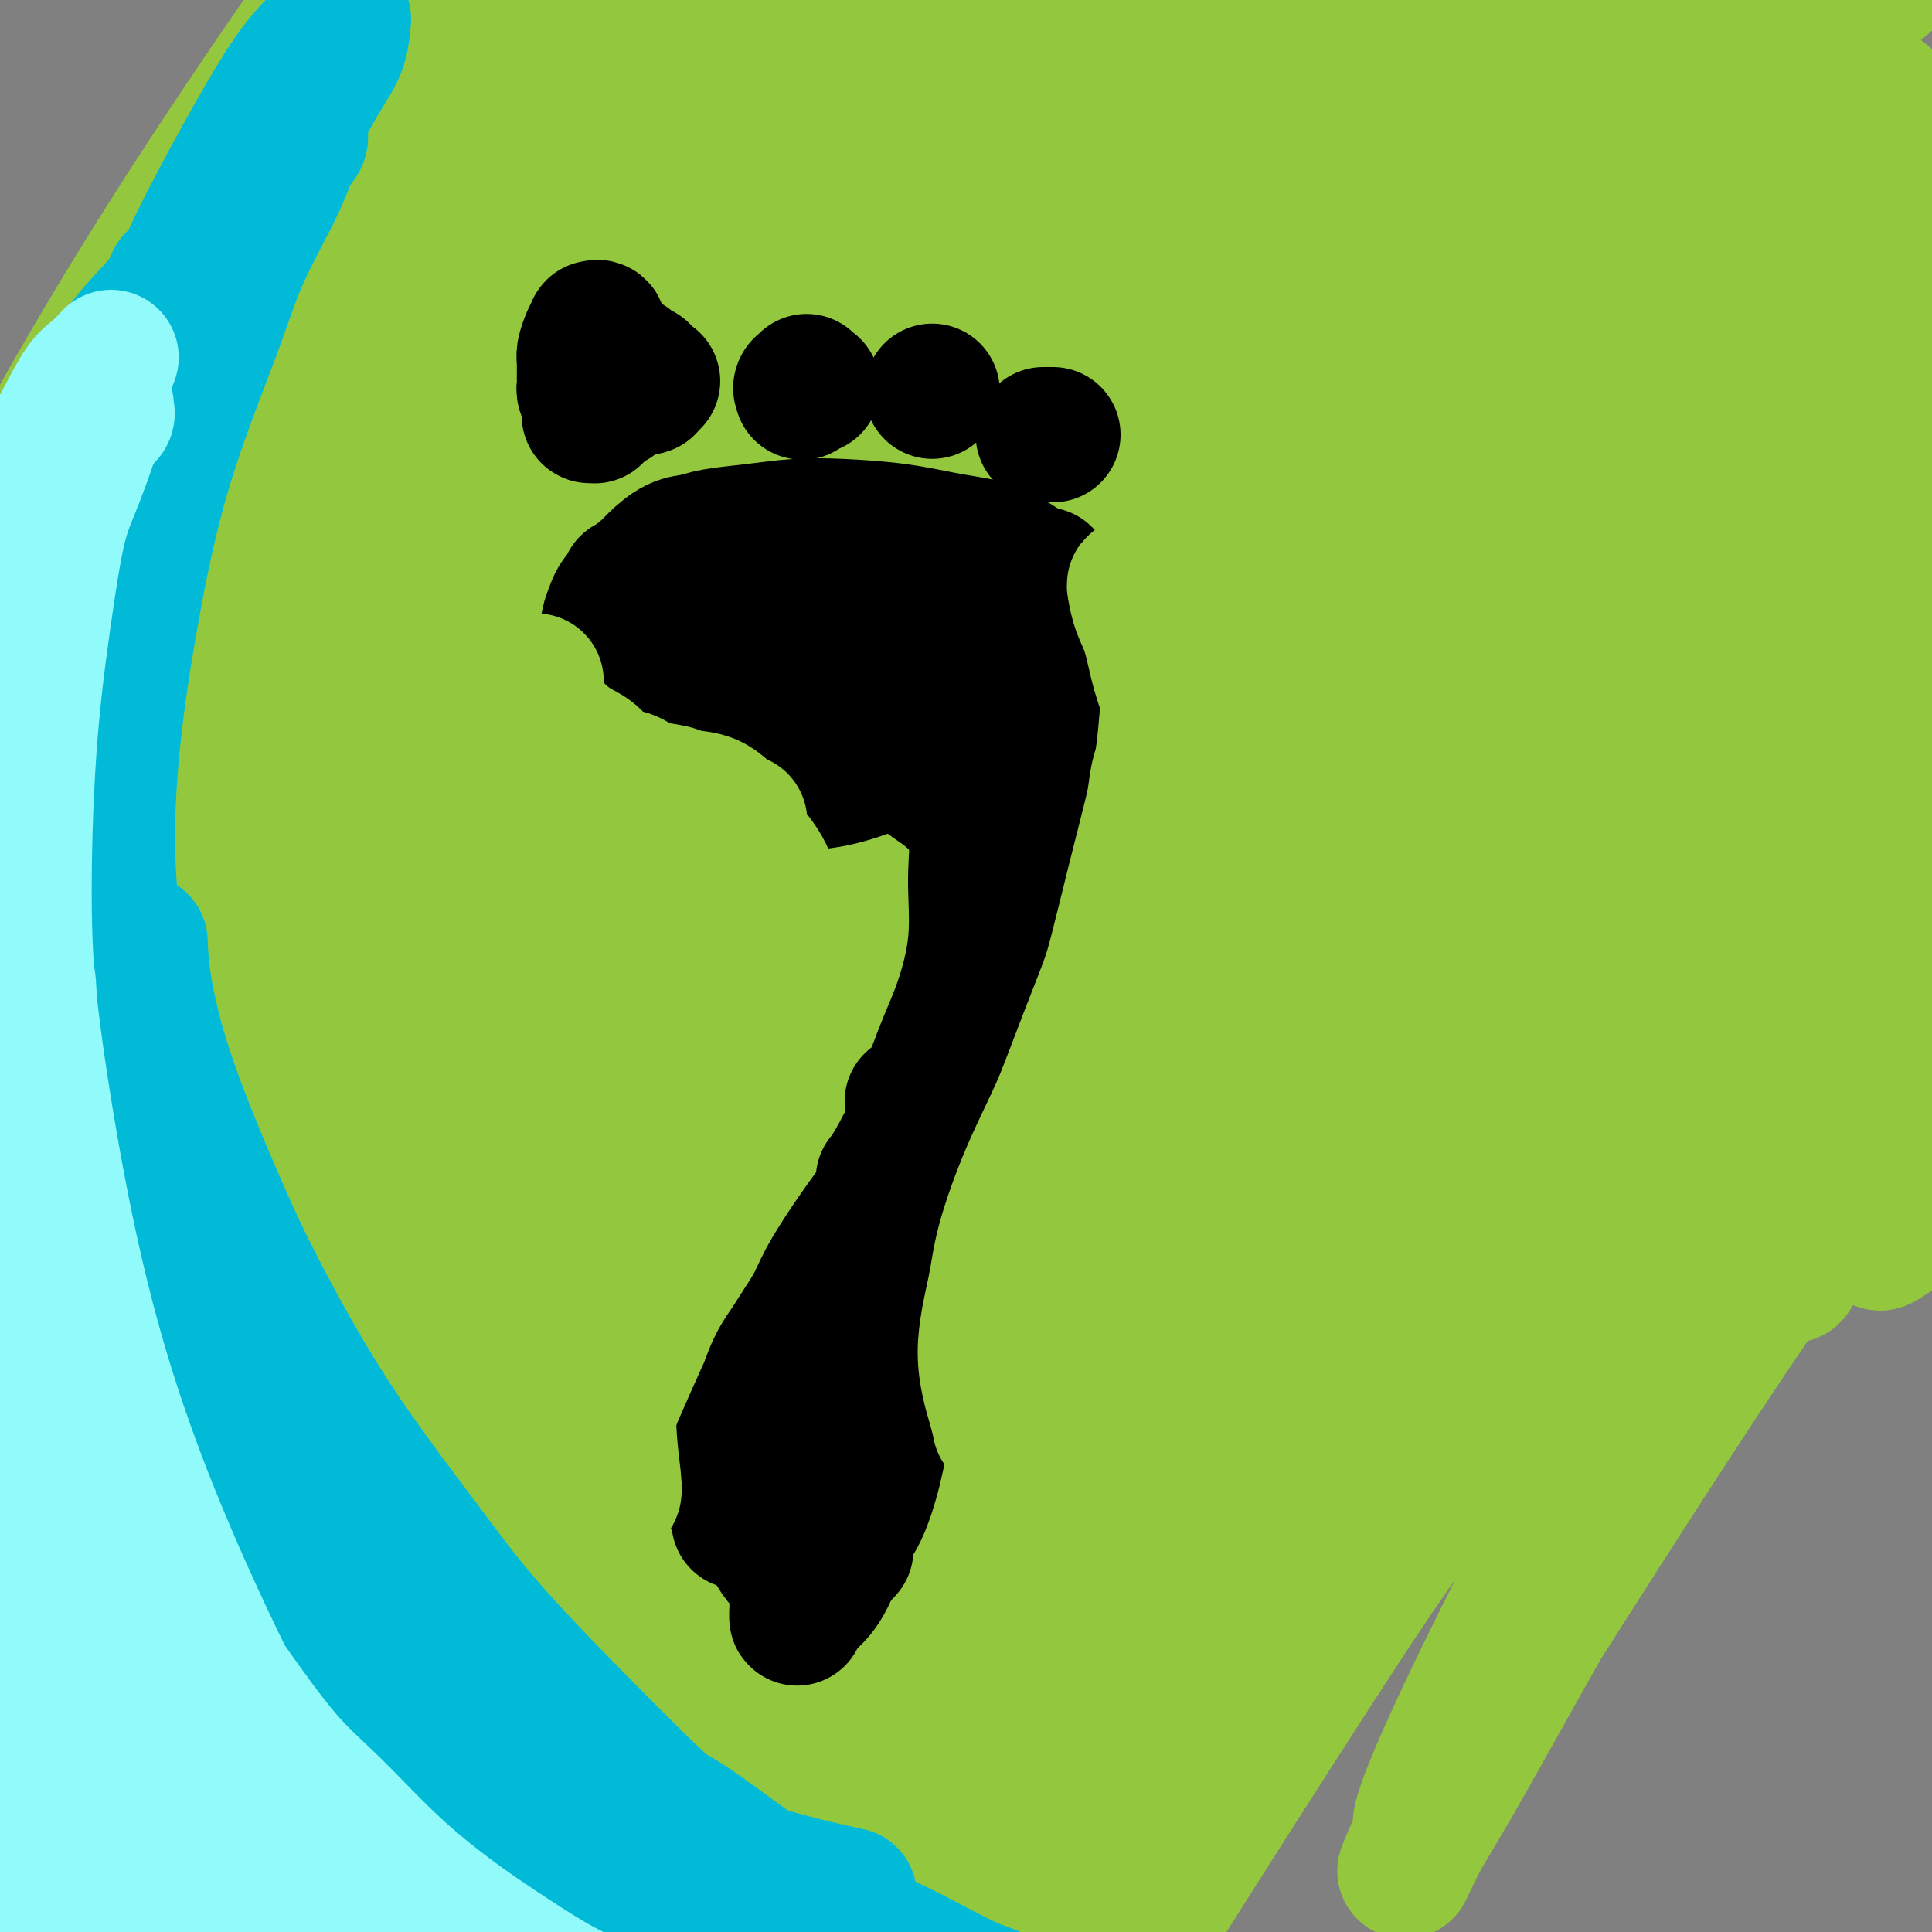 <svg viewBox='0 0 400 400' version='1.1' xmlns='http://www.w3.org/2000/svg' xmlns:xlink='http://www.w3.org/1999/xlink'><rect x="0" y="0" width="400" height="400" fill="#808080" stroke="none"/><g fill='none' stroke='#FFFFFF' stroke-width='12' stroke-linecap='round' stroke-linejoin='round'><path d='M64,3c0.000,0.000 -8.000,-8.000 -8,-8'/></g>
<g fill='none' stroke='#93C83E' stroke-width='28' stroke-linecap='round' stroke-linejoin='round'><path d='M83,166c2.076,-8.204 4.152,-16.408 7,-25c2.848,-8.592 6.469,-17.571 9,-24c2.531,-6.429 3.973,-10.308 6,-15c2.027,-4.692 4.639,-10.198 6,-14c1.361,-3.802 1.471,-5.902 0,-6c-1.471,-0.098 -4.521,1.806 -8,5c-3.479,3.194 -7.385,7.679 -14,16c-6.615,8.321 -15.940,20.479 -25,33c-9.060,12.521 -17.856,25.406 -26,37c-8.144,11.594 -15.638,21.896 -21,29c-5.362,7.104 -8.594,11.010 -12,15c-3.406,3.990 -6.986,8.065 -9,10c-2.014,1.935 -2.463,1.732 -2,-3c0.463,-4.732 1.836,-13.992 4,-23c2.164,-9.008 5.118,-17.765 12,-34c6.882,-16.235 17.692,-39.949 29,-62c11.308,-22.051 23.114,-42.439 34,-60c10.886,-17.561 20.851,-32.295 30,-45c9.149,-12.705 17.482,-23.381 23,-31c5.518,-7.619 8.221,-12.182 10,-15c1.779,-2.818 2.636,-3.892 0,-2c-2.636,1.892 -8.763,6.748 -18,16c-9.237,9.252 -21.585,22.899 -35,40c-13.415,17.101 -27.897,37.655 -42,59c-14.103,21.345 -27.825,43.481 -40,65c-12.175,21.519 -22.801,42.421 -32,60c-9.199,17.579 -16.971,31.836 -22,42c-5.029,10.164 -7.316,16.237 -9,20c-1.684,3.763 -2.767,5.218 -2,2c0.767,-3.218 3.383,-11.109 6,-19'/><path d='M-58,237c4.181,-11.475 11.632,-30.662 22,-54c10.368,-23.338 23.652,-50.825 37,-76c13.348,-25.175 26.758,-48.036 46,-77c19.242,-28.964 44.315,-64.031 62,-87c17.685,-22.969 27.980,-33.839 36,-42c8.020,-8.161 13.763,-13.613 16,-16c2.237,-2.387 0.968,-1.708 -4,3c-4.968,4.708 -13.634,13.445 -26,28c-12.366,14.555 -28.430,34.928 -45,58c-16.570,23.072 -33.646,48.842 -49,75c-15.354,26.158 -28.988,52.702 -41,78c-12.012,25.298 -22.404,49.349 -29,65c-6.596,15.651 -9.396,22.902 -12,30c-2.604,7.098 -5.010,14.044 -5,16c0.010,1.956 2.438,-1.078 9,-12c6.562,-10.922 17.260,-29.734 31,-53c13.740,-23.266 30.523,-50.988 49,-78c18.477,-27.012 38.649,-53.314 60,-78c21.351,-24.686 43.881,-47.755 63,-66c19.119,-18.245 34.828,-31.667 45,-40c10.172,-8.333 14.809,-11.576 17,-13c2.191,-1.424 1.937,-1.029 -4,5c-5.937,6.029 -17.558,17.693 -33,34c-15.442,16.307 -34.704,37.258 -53,61c-18.296,23.742 -35.626,50.274 -52,76c-16.374,25.726 -31.792,50.644 -45,76c-13.208,25.356 -24.205,51.148 -33,71c-8.795,19.852 -15.388,33.765 -19,43c-3.612,9.235 -4.242,13.794 -4,14c0.242,0.206 1.355,-3.941 7,-16c5.645,-12.059 15.823,-32.029 26,-52'/><path d='M14,210c12.232,-23.750 26.313,-49.126 42,-75c15.687,-25.874 32.980,-52.247 51,-77c18.020,-24.753 36.766,-47.885 55,-69c18.234,-21.115 35.954,-40.212 48,-53c12.046,-12.788 18.416,-19.267 22,-23c3.584,-3.733 4.381,-4.720 0,-2c-4.381,2.720 -13.941,9.147 -28,22c-14.059,12.853 -32.619,32.132 -52,54c-19.381,21.868 -39.584,46.326 -58,72c-18.416,25.674 -35.045,52.565 -50,79c-14.955,26.435 -28.235,52.414 -37,70c-8.765,17.586 -13.013,26.779 -16,34c-2.987,7.221 -4.711,12.469 -5,14c-0.289,1.531 0.857,-0.654 5,-9c4.143,-8.346 11.283,-22.854 26,-49c14.717,-26.146 37.012,-63.931 57,-94c19.988,-30.069 37.669,-52.422 56,-75c18.331,-22.578 37.311,-45.381 55,-65c17.689,-19.619 34.087,-36.054 48,-49c13.913,-12.946 25.340,-22.402 31,-27c5.660,-4.598 5.552,-4.337 2,-3c-3.552,1.337 -10.547,3.752 -25,14c-14.453,10.248 -36.362,28.329 -57,47c-20.638,18.671 -40.004,37.931 -65,70c-24.996,32.069 -55.622,76.947 -74,106c-18.378,29.053 -24.509,42.280 -35,66c-10.491,23.720 -25.341,57.933 -36,84c-10.659,26.067 -17.125,43.987 -21,56c-3.875,12.013 -5.159,18.119 -6,22c-0.841,3.881 -1.240,5.537 3,-1c4.240,-6.537 13.120,-21.269 22,-36'/><path d='M-28,313c10.679,-18.095 24.877,-44.833 39,-70c14.123,-25.167 28.172,-48.765 50,-80c21.828,-31.235 51.437,-70.108 75,-99c23.563,-28.892 41.081,-47.804 60,-67c18.919,-19.196 39.240,-38.675 56,-54c16.760,-15.325 29.959,-26.495 39,-34c9.041,-7.505 13.923,-11.345 16,-13c2.077,-1.655 1.350,-1.124 -2,1c-3.350,2.124 -9.322,5.842 -26,21c-16.678,15.158 -44.060,41.755 -66,64c-21.940,22.245 -38.436,40.138 -57,62c-18.564,21.862 -39.196,47.694 -58,73c-18.804,25.306 -35.782,50.087 -52,75c-16.218,24.913 -31.678,49.957 -42,67c-10.322,17.043 -15.507,26.086 -20,34c-4.493,7.914 -8.295,14.699 -10,17c-1.705,2.301 -1.314,0.119 1,-6c2.314,-6.119 6.552,-16.175 19,-39c12.448,-22.825 33.107,-58.420 47,-82c13.893,-23.580 21.020,-35.143 35,-55c13.980,-19.857 34.814,-48.006 55,-73c20.186,-24.994 39.725,-46.833 59,-67c19.275,-20.167 38.287,-38.663 50,-50c11.713,-11.337 16.128,-15.516 21,-20c4.872,-4.484 10.200,-9.273 7,-7c-3.200,2.273 -14.929,11.608 -25,20c-10.071,8.392 -18.486,15.843 -40,38c-21.514,22.157 -56.127,59.022 -83,90c-26.873,30.978 -46.004,56.071 -65,83c-18.996,26.929 -37.856,55.694 -54,82c-16.144,26.306 -29.572,50.153 -43,74'/><path d='M-42,298c-11.017,19.563 -17.061,31.470 -21,39c-3.939,7.530 -5.773,10.683 -5,8c0.773,-2.683 4.155,-11.204 9,-22c4.845,-10.796 11.155,-23.869 22,-44c10.845,-20.131 26.225,-47.320 43,-75c16.775,-27.680 34.946,-55.851 55,-84c20.054,-28.149 41.992,-56.277 64,-82c22.008,-25.723 44.087,-49.040 64,-69c19.913,-19.960 37.659,-36.564 55,-51c17.341,-14.436 34.277,-26.704 42,-32c7.723,-5.296 6.235,-3.619 3,-2c-3.235,1.619 -8.215,3.182 -19,11c-10.785,7.818 -27.374,21.893 -46,40c-18.626,18.107 -39.288,40.248 -60,65c-20.712,24.752 -41.474,52.116 -61,80c-19.526,27.884 -37.815,56.289 -55,86c-17.185,29.711 -33.267,60.727 -48,90c-14.733,29.273 -28.118,56.801 -38,79c-9.882,22.199 -16.263,39.069 -20,50c-3.737,10.931 -4.832,15.925 -5,18c-0.168,2.075 0.589,1.233 6,-9c5.411,-10.233 15.474,-29.857 27,-52c11.526,-22.143 24.515,-46.804 44,-79c19.485,-32.196 45.466,-71.925 71,-106c25.534,-34.075 50.620,-62.495 71,-85c20.380,-22.505 36.055,-39.093 57,-59c20.945,-19.907 47.162,-43.133 69,-61c21.838,-17.867 39.297,-30.377 50,-38c10.703,-7.623 14.651,-10.360 17,-12c2.349,-1.640 3.100,-2.183 -3,3c-6.100,5.183 -19.050,16.091 -32,27'/><path d='M314,-68c-14.069,12.402 -31.740,28.406 -58,55c-26.260,26.594 -61.109,63.777 -82,86c-20.891,22.223 -27.825,29.485 -49,57c-21.175,27.515 -56.593,75.281 -78,105c-21.407,29.719 -28.804,41.390 -40,60c-11.196,18.610 -26.190,44.158 -35,60c-8.810,15.842 -11.438,21.979 -13,25c-1.562,3.021 -2.060,2.926 0,-2c2.060,-4.926 6.679,-14.683 16,-32c9.321,-17.317 23.344,-42.195 38,-68c14.656,-25.805 29.946,-52.537 54,-87c24.054,-34.463 56.871,-76.656 84,-109c27.129,-32.344 48.570,-54.840 72,-78c23.430,-23.160 48.850,-46.984 75,-68c26.150,-21.016 53.030,-39.223 71,-47c17.970,-7.777 27.029,-5.122 31,-5c3.971,0.122 2.854,-2.288 -5,0c-7.854,2.288 -22.445,9.276 -42,23c-19.555,13.724 -44.074,34.186 -70,58c-25.926,23.814 -53.258,50.981 -79,80c-25.742,29.019 -49.895,59.888 -74,92c-24.105,32.112 -48.161,65.465 -69,97c-20.839,31.535 -38.462,61.253 -54,90c-15.538,28.747 -28.991,56.524 -38,76c-9.009,19.476 -13.575,30.653 -16,37c-2.425,6.347 -2.711,7.865 0,4c2.711,-3.865 8.417,-13.113 19,-31c10.583,-17.887 26.043,-44.413 44,-73c17.957,-28.587 38.412,-59.235 60,-90c21.588,-30.765 44.311,-61.647 69,-92c24.689,-30.353 51.345,-60.176 78,-90'/><path d='M223,65c26.552,-28.375 53.932,-54.313 79,-77c25.068,-22.687 47.825,-42.124 70,-59c22.175,-16.876 43.767,-31.192 54,-38c10.233,-6.808 9.107,-6.110 5,-3c-4.107,3.110 -11.195,8.632 -26,20c-14.805,11.368 -37.328,28.584 -62,50c-24.672,21.416 -51.492,47.033 -76,71c-24.508,23.967 -46.702,46.283 -77,83c-30.298,36.717 -68.700,87.834 -93,121c-24.300,33.166 -34.497,48.379 -49,72c-14.503,23.621 -33.310,55.648 -47,81c-13.690,25.352 -22.262,44.028 -26,53c-3.738,8.972 -2.643,8.240 -1,6c1.643,-2.240 3.834,-5.987 11,-20c7.166,-14.013 19.308,-38.292 35,-66c15.692,-27.708 34.934,-58.844 53,-87c18.066,-28.156 34.955,-53.332 61,-88c26.045,-34.668 61.245,-78.830 91,-113c29.755,-34.170 54.063,-58.350 79,-83c24.937,-24.650 50.501,-49.770 77,-68c26.499,-18.230 53.932,-29.571 69,-34c15.068,-4.429 17.769,-1.947 19,-2c1.231,-0.053 0.990,-2.640 -8,0c-8.990,2.640 -26.731,10.509 -48,26c-21.269,15.491 -46.066,38.604 -70,61c-23.934,22.396 -47.006,44.073 -78,78c-30.994,33.927 -69.910,80.102 -99,118c-29.090,37.898 -48.354,67.519 -68,98c-19.646,30.481 -39.674,61.822 -57,91c-17.326,29.178 -31.950,56.194 -42,75c-10.050,18.806 -15.525,29.403 -21,40'/><path d='M-22,471c-10.745,20.348 -6.107,13.718 -4,9c2.107,-4.718 1.682,-7.523 5,-19c3.318,-11.477 10.379,-31.627 21,-59c10.621,-27.373 24.803,-61.968 35,-86c10.197,-24.032 16.410,-37.500 33,-68c16.590,-30.500 43.556,-78.033 65,-113c21.444,-34.967 37.366,-57.368 55,-80c17.634,-22.632 36.980,-45.494 59,-69c22.020,-23.506 46.713,-47.657 64,-63c17.287,-15.343 27.169,-21.877 34,-26c6.831,-4.123 10.610,-5.833 12,-5c1.390,0.833 0.391,4.209 -7,14c-7.391,9.791 -21.173,25.995 -36,43c-14.827,17.005 -30.700,34.810 -53,62c-22.300,27.190 -51.028,63.766 -74,95c-22.972,31.234 -40.190,57.127 -58,84c-17.810,26.873 -36.214,54.726 -53,83c-16.786,28.274 -31.954,56.969 -45,82c-13.046,25.031 -23.970,46.400 -31,60c-7.030,13.600 -10.167,19.433 -12,23c-1.833,3.567 -2.363,4.870 -1,1c1.363,-3.870 4.619,-12.913 12,-29c7.381,-16.087 18.889,-39.220 32,-65c13.111,-25.780 27.827,-54.209 44,-82c16.173,-27.791 33.803,-54.946 51,-80c17.197,-25.054 33.962,-48.009 59,-78c25.038,-29.991 58.350,-67.020 86,-95c27.650,-27.980 49.638,-46.912 69,-63c19.362,-16.088 36.097,-29.331 54,-40c17.903,-10.669 36.972,-18.762 46,-22c9.028,-3.238 8.014,-1.619 7,0'/><path d='M447,-115c0.462,0.943 -1.882,3.301 -10,11c-8.118,7.699 -22.010,20.739 -40,38c-17.990,17.261 -40.078,38.742 -62,60c-21.922,21.258 -43.677,42.294 -72,74c-28.323,31.706 -63.214,74.084 -89,107c-25.786,32.916 -42.466,56.371 -59,81c-16.534,24.629 -32.923,50.433 -46,73c-13.077,22.567 -22.844,41.896 -29,55c-6.156,13.104 -8.703,19.981 -10,24c-1.297,4.019 -1.345,5.178 1,2c2.345,-3.178 7.083,-10.694 16,-26c8.917,-15.306 22.014,-38.404 38,-65c15.986,-26.596 34.860,-56.691 55,-86c20.140,-29.309 41.544,-57.833 69,-92c27.456,-34.167 60.964,-73.978 90,-105c29.036,-31.022 53.601,-53.255 78,-75c24.399,-21.745 48.634,-43.002 69,-56c20.366,-12.998 36.863,-17.739 44,-20c7.137,-2.261 4.912,-2.044 1,-1c-3.912,1.044 -9.512,2.914 -23,12c-13.488,9.086 -34.866,25.388 -58,45c-23.134,19.612 -48.026,42.535 -72,66c-23.974,23.465 -47.032,47.471 -75,80c-27.968,32.529 -60.848,73.580 -74,90c-13.152,16.420 -6.576,8.210 0,0'/><path d='M274,110c0.848,-1.026 1.696,-2.052 2,-2c0.304,0.052 0.064,1.180 0,2c-0.064,0.820 0.049,1.330 -1,3c-1.049,1.670 -3.261,4.499 -5,7c-1.739,2.501 -3.007,4.673 -4,6c-0.993,1.327 -1.712,1.808 -2,2c-0.288,0.192 -0.144,0.096 0,0'/><path d='M253,122c0.040,-0.374 0.080,-0.749 0,-1c-0.080,-0.251 -0.279,-0.379 -1,0c-0.721,0.379 -1.964,1.265 -4,3c-2.036,1.735 -4.863,4.321 -11,11c-6.137,6.679 -15.583,17.453 -22,25c-6.417,7.547 -9.806,11.869 -21,28c-11.194,16.131 -30.192,44.072 -42,62c-11.808,17.928 -16.426,25.843 -23,38c-6.574,12.157 -15.104,28.557 -21,41c-5.896,12.443 -9.159,20.928 -11,26c-1.841,5.072 -2.260,6.731 -2,8c0.260,1.269 1.197,2.147 5,-2c3.803,-4.147 10.470,-13.318 21,-28c10.530,-14.682 24.924,-34.877 39,-55c14.076,-20.123 27.835,-40.176 43,-61c15.165,-20.824 31.736,-42.418 49,-64c17.264,-21.582 35.223,-43.153 51,-61c15.777,-17.847 29.374,-31.971 41,-44c11.626,-12.029 21.281,-21.964 27,-28c5.719,-6.036 7.503,-8.175 8,-9c0.497,-0.825 -0.293,-0.337 -5,3c-4.707,3.337 -13.330,9.523 -32,26c-18.670,16.477 -47.388,43.246 -70,66c-22.612,22.754 -39.119,41.492 -57,63c-17.881,21.508 -37.137,45.785 -56,72c-18.863,26.215 -37.335,54.369 -50,75c-12.665,20.631 -19.523,33.741 -29,52c-9.477,18.259 -21.571,41.667 -27,53c-5.429,11.333 -4.192,10.590 -4,11c0.192,0.410 -0.659,1.974 3,-4c3.659,-5.974 11.830,-19.487 20,-33'/><path d='M72,395c9.538,-15.957 21.884,-37.351 36,-60c14.116,-22.649 30.001,-46.553 48,-72c17.999,-25.447 38.112,-52.438 59,-79c20.888,-26.562 42.552,-52.694 63,-76c20.448,-23.306 39.682,-43.788 58,-62c18.318,-18.212 35.721,-34.156 49,-46c13.279,-11.844 22.434,-19.587 28,-24c5.566,-4.413 7.544,-5.497 6,-4c-1.544,1.497 -6.611,5.576 -19,16c-12.389,10.424 -32.102,27.194 -51,45c-18.898,17.806 -36.983,36.647 -63,66c-26.017,29.353 -59.967,69.218 -81,96c-21.033,26.782 -29.148,40.480 -44,64c-14.852,23.520 -36.439,56.862 -51,83c-14.561,26.138 -22.094,45.070 -27,57c-4.906,11.930 -7.185,16.856 -9,21c-1.815,4.144 -3.167,7.506 3,0c6.167,-7.506 19.852,-25.881 31,-42c11.148,-16.119 19.758,-29.983 35,-51c15.242,-21.017 37.117,-49.188 57,-75c19.883,-25.812 37.775,-49.263 63,-78c25.225,-28.737 57.784,-62.758 79,-84c21.216,-21.242 31.088,-29.705 44,-41c12.912,-11.295 28.865,-25.421 38,-33c9.135,-7.579 11.452,-8.612 11,-8c-0.452,0.612 -3.673,2.867 -14,11c-10.327,8.133 -27.759,22.143 -47,40c-19.241,17.857 -40.291,39.560 -62,63c-21.709,23.440 -44.075,48.619 -64,74c-19.925,25.381 -37.407,50.966 -53,75c-15.593,24.034 -29.296,46.517 -43,69'/><path d='M152,340c-19.229,30.295 -19.301,34.033 -21,39c-1.699,4.967 -5.023,11.164 -5,12c0.023,0.836 3.394,-3.689 8,-11c4.606,-7.311 10.447,-17.409 21,-34c10.553,-16.591 25.819,-39.677 46,-68c20.181,-28.323 45.277,-61.885 67,-90c21.723,-28.115 40.074,-50.785 59,-72c18.926,-21.215 38.427,-40.976 56,-58c17.573,-17.024 33.218,-31.310 42,-39c8.782,-7.690 10.703,-8.784 13,-11c2.297,-2.216 4.972,-5.552 -4,2c-8.972,7.552 -29.590,25.994 -49,45c-19.410,19.006 -37.610,38.578 -56,60c-18.390,21.422 -36.968,44.694 -55,69c-18.032,24.306 -35.516,49.646 -52,76c-16.484,26.354 -31.966,53.723 -45,77c-13.034,23.277 -23.618,42.463 -30,56c-6.382,13.537 -8.560,21.426 -10,26c-1.440,4.574 -2.141,5.833 0,3c2.141,-2.833 7.125,-9.757 16,-23c8.875,-13.243 21.641,-32.806 36,-54c14.359,-21.194 30.311,-44.021 47,-67c16.689,-22.979 34.116,-46.111 53,-69c18.884,-22.889 39.225,-45.537 59,-67c19.775,-21.463 38.982,-41.742 52,-55c13.018,-13.258 19.845,-19.496 27,-26c7.155,-6.504 14.638,-13.273 18,-17c3.362,-3.727 2.602,-4.411 -2,-1c-4.602,3.411 -13.047,10.918 -27,24c-13.953,13.082 -33.415,31.738 -54,54c-20.585,22.262 -42.292,48.131 -64,74'/><path d='M298,195c-21.504,26.715 -43.263,56.504 -63,86c-19.737,29.496 -37.451,58.700 -53,86c-15.549,27.300 -28.932,52.697 -39,73c-10.068,20.303 -16.822,35.511 -21,45c-4.178,9.489 -5.779,13.259 -6,14c-0.221,0.741 0.940,-1.547 6,-12c5.060,-10.453 14.019,-29.072 26,-52c11.981,-22.928 26.982,-50.163 43,-77c16.018,-26.837 33.051,-53.274 58,-87c24.949,-33.726 57.814,-74.742 78,-99c20.186,-24.258 27.692,-31.757 47,-51c19.308,-19.243 50.417,-50.230 67,-66c16.583,-15.770 18.640,-16.324 22,-19c3.360,-2.676 8.025,-7.474 7,-7c-1.025,0.474 -7.738,6.219 -19,16c-11.262,9.781 -27.072,23.599 -49,47c-21.928,23.401 -49.972,56.386 -73,85c-23.028,28.614 -41.039,52.858 -59,80c-17.961,27.142 -35.873,57.181 -49,79c-13.127,21.819 -21.471,35.417 -30,52c-8.529,16.583 -17.244,36.152 -22,47c-4.756,10.848 -5.554,12.977 -5,13c0.554,0.023 2.460,-2.059 8,-12c5.540,-9.941 14.713,-27.741 27,-49c12.287,-21.259 27.687,-45.976 45,-72c17.313,-26.024 36.538,-53.354 58,-80c21.462,-26.646 45.163,-52.607 62,-71c16.837,-18.393 26.812,-29.219 39,-41c12.188,-11.781 26.589,-24.518 35,-32c8.411,-7.482 10.832,-9.709 9,-8c-1.832,1.709 -7.916,7.355 -14,13'/><path d='M433,96c-8.559,8.348 -22.958,22.717 -40,43c-17.042,20.283 -36.728,46.480 -52,67c-15.272,20.520 -26.129,35.363 -40,57c-13.871,21.637 -30.755,50.070 -44,74c-13.245,23.930 -22.851,43.359 -30,57c-7.149,13.641 -11.840,21.495 -14,26c-2.160,4.505 -1.787,5.661 0,2c1.787,-3.661 4.990,-12.137 14,-29c9.010,-16.863 23.828,-42.111 34,-60c10.172,-17.889 15.699,-28.417 33,-54c17.301,-25.583 46.375,-66.220 65,-91c18.625,-24.780 26.800,-33.704 39,-47c12.200,-13.296 28.424,-30.964 38,-41c9.576,-10.036 12.502,-12.439 14,-14c1.498,-1.561 1.567,-2.280 0,-2c-1.567,0.280 -4.771,1.557 -18,14c-13.229,12.443 -36.483,36.050 -57,61c-20.517,24.950 -38.297,51.243 -52,72c-13.703,20.757 -23.328,35.978 -36,58c-12.672,22.022 -28.391,50.846 -40,74c-11.609,23.154 -19.108,40.637 -24,52c-4.892,11.363 -7.178,16.607 -8,19c-0.822,2.393 -0.179,1.936 3,-3c3.179,-4.936 8.894,-14.350 20,-32c11.106,-17.650 27.603,-43.535 39,-61c11.397,-17.465 17.694,-26.510 37,-50c19.306,-23.490 51.621,-61.424 72,-84c20.379,-22.576 28.823,-29.794 41,-41c12.177,-11.206 28.086,-26.402 39,-36c10.914,-9.598 16.833,-13.600 19,-15c2.167,-1.400 0.584,-0.200 -1,1'/><path d='M484,113c11.854,-10.907 -7.511,7.325 -24,25c-16.489,17.675 -30.103,34.791 -42,50c-11.897,15.209 -22.076,28.509 -35,47c-12.924,18.491 -28.593,42.173 -43,66c-14.407,23.827 -27.552,47.799 -35,61c-7.448,13.201 -9.199,15.632 -11,19c-1.801,3.368 -3.652,7.672 -3,6c0.652,-1.672 3.807,-9.319 11,-22c7.193,-12.681 18.424,-30.396 31,-50c12.576,-19.604 26.498,-41.098 42,-63c15.502,-21.902 32.583,-44.212 45,-60c12.417,-15.788 20.169,-25.053 28,-34c7.831,-8.947 15.740,-17.574 19,-22c3.260,-4.426 1.872,-4.650 0,-4c-1.872,0.650 -4.227,2.175 -11,8c-6.773,5.825 -17.963,15.951 -33,33c-15.037,17.049 -33.919,41.020 -49,63c-15.081,21.980 -26.359,41.968 -35,57c-8.641,15.032 -14.644,25.109 -21,37c-6.356,11.891 -13.064,25.598 -17,34c-3.936,8.402 -5.101,11.500 -6,13c-0.899,1.500 -1.531,1.404 0,-3c1.531,-4.404 5.227,-13.115 13,-29c7.773,-15.885 19.624,-38.945 32,-62c12.376,-23.055 25.278,-46.106 39,-69c13.722,-22.894 28.265,-45.632 41,-65c12.735,-19.368 23.664,-35.367 31,-47c7.336,-11.633 11.080,-18.902 14,-25c2.920,-6.098 5.017,-11.026 5,-14c-0.017,-2.974 -2.148,-3.992 -8,-1c-5.852,2.992 -15.426,9.996 -25,17'/><path d='M437,79c-13.001,11.163 -33.004,30.571 -50,51c-16.996,20.429 -30.985,41.881 -42,59c-11.015,17.119 -19.057,29.906 -30,49c-10.943,19.094 -24.788,44.496 -36,66c-11.212,21.504 -19.791,39.109 -27,54c-7.209,14.891 -13.047,27.067 -17,36c-3.953,8.933 -6.020,14.621 -7,17c-0.980,2.379 -0.872,1.448 0,-1c0.872,-2.448 2.507,-6.414 6,-15c3.493,-8.586 8.846,-21.794 20,-44c11.154,-22.206 28.111,-53.412 40,-74c11.889,-20.588 18.709,-30.559 29,-47c10.291,-16.441 24.053,-39.351 36,-58c11.947,-18.649 22.078,-33.036 32,-48c9.922,-14.964 19.636,-30.504 28,-44c8.364,-13.496 15.377,-24.949 21,-34c5.623,-9.051 9.856,-15.700 13,-22c3.144,-6.300 5.199,-12.251 6,-16c0.801,-3.749 0.348,-5.297 0,-7c-0.348,-1.703 -0.592,-3.562 -3,-3c-2.408,0.562 -6.981,3.543 -10,6c-3.019,2.457 -4.484,4.389 -10,12c-5.516,7.611 -15.083,20.902 -21,29c-5.917,8.098 -8.183,11.004 -12,17c-3.817,5.996 -9.186,15.084 -14,22c-4.814,6.916 -9.074,11.662 -12,15c-2.926,3.338 -4.519,5.267 -6,7c-1.481,1.733 -2.851,3.269 -3,2c-0.149,-1.269 0.921,-5.342 2,-9c1.079,-3.658 2.165,-6.902 4,-13c1.835,-6.098 4.417,-15.049 7,-24'/><path d='M381,62c2.467,-8.267 2.133,-5.933 2,-5c-0.133,0.933 -0.067,0.467 0,0'/><path d='M390,20c-3.917,4.178 -7.835,8.356 -11,12c-3.165,3.644 -5.578,6.755 -12,16c-6.422,9.245 -16.854,24.625 -23,34c-6.146,9.375 -8.006,12.747 -11,18c-2.994,5.253 -7.124,12.389 -10,17c-2.876,4.611 -4.500,6.698 -5,8c-0.500,1.302 0.125,1.820 1,1c0.875,-0.820 2.000,-2.977 5,-8c3.000,-5.023 7.875,-12.913 12,-19c4.125,-6.087 7.499,-10.371 12,-17c4.501,-6.629 10.129,-15.603 15,-23c4.871,-7.397 8.986,-13.219 12,-17c3.014,-3.781 4.927,-5.523 6,-7c1.073,-1.477 1.307,-2.691 1,-3c-0.307,-0.309 -1.155,0.286 -4,4c-2.845,3.714 -7.685,10.547 -12,16c-4.315,5.453 -8.103,9.525 -13,16c-4.897,6.475 -10.904,15.352 -16,23c-5.096,7.648 -9.281,14.069 -12,18c-2.719,3.931 -3.971,5.374 -5,7c-1.029,1.626 -1.836,3.434 -1,3c0.836,-0.434 3.315,-3.109 7,-7c3.685,-3.891 8.575,-8.997 15,-16c6.425,-7.003 14.386,-15.903 20,-22c5.614,-6.097 8.882,-9.389 13,-13c4.118,-3.611 9.087,-7.539 12,-10c2.913,-2.461 3.771,-3.453 4,-3c0.229,0.453 -0.169,2.353 -3,6c-2.831,3.647 -8.095,9.042 -15,18c-6.905,8.958 -15.453,21.479 -24,34'/><path d='M348,106c-12.138,17.395 -21.484,31.883 -31,47c-9.516,15.117 -19.203,30.863 -28,45c-8.797,14.137 -16.703,26.666 -22,36c-5.297,9.334 -7.983,15.473 -11,21c-3.017,5.527 -6.363,10.443 -8,13c-1.637,2.557 -1.564,2.755 -1,2c0.564,-0.755 1.618,-2.462 6,-8c4.382,-5.538 12.091,-14.906 21,-26c8.909,-11.094 19.017,-23.912 30,-36c10.983,-12.088 22.842,-23.444 34,-34c11.158,-10.556 21.614,-20.310 29,-27c7.386,-6.690 11.703,-10.316 16,-14c4.297,-3.684 8.573,-7.427 11,-9c2.427,-1.573 3.006,-0.976 2,2c-1.006,2.976 -3.596,8.332 -9,17c-5.404,8.668 -13.621,20.649 -20,30c-6.379,9.351 -10.920,16.073 -16,25c-5.080,8.927 -10.700,20.060 -15,29c-4.300,8.940 -7.279,15.689 -9,20c-1.721,4.311 -2.184,6.186 -2,8c0.184,1.814 1.016,3.567 3,2c1.984,-1.567 5.119,-6.455 8,-11c2.881,-4.545 5.507,-8.746 10,-16c4.493,-7.254 10.852,-17.561 16,-26c5.148,-8.439 9.086,-15.009 13,-21c3.914,-5.991 7.806,-11.404 10,-14c2.194,-2.596 2.690,-2.375 3,-2c0.310,0.375 0.434,0.905 -1,5c-1.434,4.095 -4.424,11.756 -7,18c-2.576,6.244 -4.736,11.070 -8,19c-3.264,7.930 -7.632,18.965 -12,30'/><path d='M360,231c-6.203,15.886 -7.710,19.602 -9,23c-1.290,3.398 -2.363,6.478 -3,9c-0.637,2.522 -0.839,4.486 0,4c0.839,-0.486 2.718,-3.422 6,-8c3.282,-4.578 7.968,-10.799 13,-18c5.032,-7.201 10.412,-15.381 14,-21c3.588,-5.619 5.384,-8.676 8,-12c2.616,-3.324 6.051,-6.916 8,-8c1.949,-1.084 2.412,0.341 2,3c-0.412,2.659 -1.697,6.553 -3,10c-1.303,3.447 -2.623,6.446 -5,12c-2.377,5.554 -5.811,13.662 -9,20c-3.189,6.338 -6.134,10.907 -8,14c-1.866,3.093 -2.653,4.709 -3,5c-0.347,0.291 -0.252,-0.742 1,-4c1.252,-3.258 3.662,-8.739 8,-17c4.338,-8.261 10.605,-19.300 16,-29c5.395,-9.700 9.919,-18.061 13,-23c3.081,-4.939 4.718,-6.456 6,-6c1.282,0.456 2.210,2.884 2,6c-0.210,3.116 -1.559,6.919 -4,13c-2.441,6.081 -5.974,14.440 -9,21c-3.026,6.560 -5.546,11.319 -8,16c-2.454,4.681 -4.843,9.282 -6,12c-1.157,2.718 -1.083,3.553 -1,4c0.083,0.447 0.176,0.505 1,0c0.824,-0.505 2.378,-1.573 3,-2c0.622,-0.427 0.311,-0.214 0,0'/></g>
<g fill='none' stroke='#00BAD8' stroke-width='28' stroke-linecap='round' stroke-linejoin='round'><path d='M36,58c-0.633,1.457 -1.266,2.913 -3,5c-1.734,2.087 -4.568,4.804 -7,8c-2.432,3.196 -4.461,6.872 -7,12c-2.539,5.128 -5.589,11.709 -8,17c-2.411,5.291 -4.182,9.291 -6,16c-1.818,6.709 -3.682,16.128 -5,26c-1.318,9.872 -2.088,20.196 -2,30c0.088,9.804 1.036,19.087 3,31c1.964,11.913 4.945,26.457 8,38c3.055,11.543 6.184,20.086 10,31c3.816,10.914 8.320,24.201 13,35c4.680,10.799 9.535,19.112 13,25c3.465,5.888 5.540,9.351 9,14c3.460,4.649 8.307,10.485 12,15c3.693,4.515 6.234,7.711 9,11c2.766,3.289 5.758,6.672 8,9c2.242,2.328 3.734,3.602 5,5c1.266,1.398 2.307,2.920 3,4c0.693,1.080 1.037,1.719 1,2c-0.037,0.281 -0.455,0.205 -1,0c-0.545,-0.205 -1.218,-0.538 -2,-1c-0.782,-0.462 -1.675,-1.054 -3,-2c-1.325,-0.946 -3.083,-2.246 -5,-4c-1.917,-1.754 -3.992,-3.962 -7,-7c-3.008,-3.038 -6.949,-6.906 -10,-10c-3.051,-3.094 -5.211,-5.415 -9,-10c-3.789,-4.585 -9.206,-11.433 -14,-18c-4.794,-6.567 -8.965,-12.853 -13,-21c-4.035,-8.147 -7.932,-18.155 -11,-26c-3.068,-7.845 -5.305,-13.527 -7,-22c-1.695,-8.473 -2.847,-19.736 -4,-31'/><path d='M6,240c-0.632,-11.128 -0.212,-23.446 0,-32c0.212,-8.554 0.215,-13.342 2,-25c1.785,-11.658 5.352,-30.186 8,-42c2.648,-11.814 4.376,-16.916 7,-25c2.624,-8.084 6.144,-19.151 10,-29c3.856,-9.849 8.049,-18.482 11,-25c2.951,-6.518 4.661,-10.923 7,-16c2.339,-5.077 5.307,-10.825 8,-16c2.693,-5.175 5.111,-9.775 7,-13c1.889,-3.225 3.249,-5.073 4,-7c0.751,-1.927 0.892,-3.931 1,-5c0.108,-1.069 0.184,-1.202 0,-1c-0.184,0.202 -0.627,0.741 -2,2c-1.373,1.259 -3.675,3.239 -6,6c-2.325,2.761 -4.673,6.304 -8,12c-3.327,5.696 -7.634,13.544 -11,20c-3.366,6.456 -5.792,11.520 -9,20c-3.208,8.480 -7.198,20.375 -11,33c-3.802,12.625 -7.417,25.981 -10,40c-2.583,14.019 -4.133,28.701 -5,43c-0.867,14.299 -1.051,28.216 -1,38c0.051,9.784 0.337,15.436 2,28c1.663,12.564 4.702,32.041 7,44c2.298,11.959 3.855,16.401 6,23c2.145,6.599 4.879,15.354 8,23c3.121,7.646 6.631,14.184 9,19c2.369,4.816 3.599,7.912 6,12c2.401,4.088 5.973,9.168 9,13c3.027,3.832 5.507,6.416 8,9c2.493,2.584 4.998,5.167 7,7c2.002,1.833 3.501,2.917 5,4'/><path d='M75,400c5.387,5.675 4.354,3.363 5,3c0.646,-0.363 2.970,1.224 4,2c1.030,0.776 0.765,0.742 1,1c0.235,0.258 0.969,0.808 1,1c0.031,0.192 -0.642,0.026 -1,0c-0.358,-0.026 -0.402,0.089 -1,0c-0.598,-0.089 -1.749,-0.381 -3,-1c-1.251,-0.619 -2.602,-1.564 -4,-2c-1.398,-0.436 -2.842,-0.362 -5,-1c-2.158,-0.638 -5.031,-1.987 -8,-4c-2.969,-2.013 -6.033,-4.691 -10,-9c-3.967,-4.309 -8.837,-10.251 -13,-15c-4.163,-4.749 -7.619,-8.305 -12,-15c-4.381,-6.695 -9.685,-16.530 -14,-27c-4.315,-10.470 -7.640,-21.577 -10,-29c-2.360,-7.423 -3.756,-11.164 -5,-20c-1.244,-8.836 -2.337,-22.769 -3,-32c-0.663,-9.231 -0.898,-13.761 0,-21c0.898,-7.239 2.928,-17.187 5,-26c2.072,-8.813 4.187,-16.492 6,-22c1.813,-5.508 3.323,-8.844 5,-13c1.677,-4.156 3.520,-9.132 5,-13c1.480,-3.868 2.597,-6.629 3,-8c0.403,-1.371 0.093,-1.352 0,-1c-0.093,0.352 0.032,1.039 -1,4c-1.032,2.961 -3.222,8.198 -5,13c-1.778,4.802 -3.145,9.171 -5,17c-1.855,7.829 -4.198,19.119 -6,31c-1.802,11.881 -3.062,24.353 -3,39c0.062,14.647 1.446,31.471 3,44c1.554,12.529 3.277,20.765 5,29'/><path d='M9,325c2.409,17.631 4.432,25.208 7,34c2.568,8.792 5.682,18.799 9,27c3.318,8.201 6.839,14.596 9,19c2.161,4.404 2.962,6.815 5,10c2.038,3.185 5.314,7.143 7,9c1.686,1.857 1.782,1.613 2,1c0.218,-0.613 0.559,-1.596 -1,-5c-1.559,-3.404 -5.016,-9.229 -8,-14c-2.984,-4.771 -5.494,-8.490 -10,-16c-4.506,-7.510 -11.007,-18.813 -17,-31c-5.993,-12.187 -11.479,-25.258 -15,-35c-3.521,-9.742 -5.077,-16.155 -7,-23c-1.923,-6.845 -4.212,-14.121 -6,-19c-1.788,-4.879 -3.075,-7.360 -4,-9c-0.925,-1.640 -1.489,-2.439 -2,-2c-0.511,0.439 -0.969,2.115 -1,5c-0.031,2.885 0.365,6.979 2,14c1.635,7.021 4.511,16.969 7,25c2.489,8.031 4.592,14.146 7,22c2.408,7.854 5.120,17.449 8,25c2.880,7.551 5.928,13.060 8,18c2.072,4.940 3.167,9.311 4,12c0.833,2.689 1.405,3.698 1,4c-0.405,0.302 -1.788,-0.101 -4,-3c-2.212,-2.899 -5.252,-8.294 -9,-15c-3.748,-6.706 -8.204,-14.722 -12,-23c-3.796,-8.278 -6.931,-16.818 -9,-22c-2.069,-5.182 -3.070,-7.008 -4,-9c-0.930,-1.992 -1.789,-4.152 -2,-5c-0.211,-0.848 0.225,-0.385 1,2c0.775,2.385 1.887,6.693 3,11'/><path d='M-22,332c1.163,4.801 2.069,10.303 4,16c1.931,5.697 4.885,11.589 7,16c2.115,4.411 3.390,7.339 5,11c1.610,3.661 3.555,8.053 6,11c2.445,2.947 5.389,4.447 7,5c1.611,0.553 1.889,0.158 2,0c0.111,-0.158 0.056,-0.079 0,0'/><path d='M62,28c0.184,0.204 0.368,0.408 0,1c-0.368,0.592 -1.289,1.573 -2,3c-0.711,1.427 -1.211,3.301 -3,7c-1.789,3.699 -4.868,9.222 -7,14c-2.132,4.778 -3.318,8.811 -6,16c-2.682,7.189 -6.859,17.534 -10,28c-3.141,10.466 -5.247,21.053 -7,31c-1.753,9.947 -3.153,19.255 -4,29c-0.847,9.745 -1.142,19.928 0,31c1.142,11.072 3.722,23.034 6,32c2.278,8.966 4.253,14.936 8,24c3.747,9.064 9.265,21.222 15,32c5.735,10.778 11.685,20.175 18,29c6.315,8.825 12.993,17.080 18,23c5.007,5.920 8.342,9.507 13,14c4.658,4.493 10.638,9.891 16,15c5.362,5.109 10.107,9.930 14,13c3.893,3.070 6.933,4.389 11,7c4.067,2.611 9.161,6.513 14,10c4.839,3.487 9.424,6.558 14,9c4.576,2.442 9.143,4.256 13,6c3.857,1.744 7.005,3.420 10,5c2.995,1.580 5.836,3.064 8,4c2.164,0.936 3.652,1.323 5,2c1.348,0.677 2.555,1.644 3,2c0.445,0.356 0.127,0.102 0,0c-0.127,-0.102 -0.064,-0.051 0,0'/><path d='M29,195c0.110,2.723 0.221,5.446 1,10c0.779,4.554 2.227,10.938 5,19c2.773,8.062 6.872,17.802 10,25c3.128,7.198 5.286,11.855 9,19c3.714,7.145 8.984,16.779 15,26c6.016,9.221 12.779,18.031 18,25c5.221,6.969 8.900,12.099 15,19c6.100,6.901 14.623,15.573 22,23c7.377,7.427 13.610,13.609 20,19c6.390,5.391 12.936,9.992 19,14c6.064,4.008 11.646,7.425 16,10c4.354,2.575 7.480,4.309 11,6c3.520,1.691 7.434,3.340 9,4c1.566,0.660 0.783,0.330 0,0'/><path d='M20,265c-0.116,0.757 -0.232,1.515 0,3c0.232,1.485 0.811,3.698 2,7c1.189,3.302 2.988,7.693 6,14c3.012,6.307 7.237,14.530 13,24c5.763,9.470 13.063,20.189 19,28c5.937,7.811 10.512,12.715 17,20c6.488,7.285 14.891,16.950 23,25c8.109,8.050 15.926,14.487 23,20c7.074,5.513 13.407,10.104 20,14c6.593,3.896 13.448,7.096 18,9c4.552,1.904 6.803,2.513 10,3c3.197,0.487 7.342,0.854 9,1c1.658,0.146 0.829,0.073 0,0'/><path d='M27,269c0.064,-0.132 0.127,-0.263 0,2c-0.127,2.263 -0.445,6.922 0,11c0.445,4.078 1.654,7.575 5,15c3.346,7.425 8.828,18.778 16,30c7.172,11.222 16.033,22.313 25,32c8.967,9.687 18.038,17.969 25,24c6.962,6.031 11.813,9.812 18,14c6.187,4.188 13.710,8.782 20,12c6.290,3.218 11.346,5.058 17,7c5.654,1.942 11.907,3.984 15,5c3.093,1.016 3.027,1.004 3,1c-0.027,-0.004 -0.013,-0.002 0,0'/><path d='M52,301c0.116,-0.076 0.232,-0.151 0,0c-0.232,0.151 -0.814,0.529 -1,1c-0.186,0.471 0.022,1.036 0,2c-0.022,0.964 -0.274,2.326 1,5c1.274,2.674 4.076,6.658 7,10c2.924,3.342 5.971,6.041 11,11c5.029,4.959 12.040,12.177 20,19c7.960,6.823 16.868,13.251 24,18c7.132,4.749 12.489,7.819 19,11c6.511,3.181 14.176,6.472 22,9c7.824,2.528 15.807,4.294 19,5c3.193,0.706 1.597,0.353 0,0'/></g>
<g fill='none' stroke='#91FBFB' stroke-width='28' stroke-linecap='round' stroke-linejoin='round'><path d='M23,74c-1.023,1.094 -2.046,2.188 -3,3c-0.954,0.812 -1.837,1.342 -3,3c-1.163,1.658 -2.604,4.445 -5,9c-2.396,4.555 -5.745,10.878 -8,16c-2.255,5.122 -3.416,9.043 -5,17c-1.584,7.957 -3.590,19.949 -5,32c-1.410,12.051 -2.223,24.160 -2,38c0.223,13.840 1.481,29.409 3,43c1.519,13.591 3.299,25.203 6,37c2.701,11.797 6.324,23.780 9,32c2.676,8.220 4.406,12.678 8,20c3.594,7.322 9.053,17.507 13,25c3.947,7.493 6.381,12.295 10,18c3.619,5.705 8.423,12.315 13,18c4.577,5.685 8.928,10.446 12,14c3.072,3.554 4.864,5.901 8,9c3.136,3.099 7.617,6.948 12,10c4.383,3.052 8.667,5.305 12,7c3.333,1.695 5.714,2.832 8,4c2.286,1.168 4.476,2.368 6,3c1.524,0.632 2.381,0.698 3,1c0.619,0.302 1.000,0.842 1,1c-0.000,0.158 -0.382,-0.064 -1,0c-0.618,0.064 -1.472,0.415 -2,0c-0.528,-0.415 -0.731,-1.597 -2,-2c-1.269,-0.403 -3.605,-0.028 -6,-1c-2.395,-0.972 -4.848,-3.291 -7,-5c-2.152,-1.709 -4.002,-2.806 -6,-4c-1.998,-1.194 -4.142,-2.484 -5,-3c-0.858,-0.516 -0.429,-0.258 0,0'/><path d='M22,297c0.173,-0.194 0.347,-0.388 0,-1c-0.347,-0.612 -1.214,-1.643 -2,-2c-0.786,-0.357 -1.490,-0.041 -2,0c-0.510,0.041 -0.824,-0.195 -1,0c-0.176,0.195 -0.212,0.819 0,2c0.212,1.181 0.672,2.920 1,5c0.328,2.080 0.525,4.502 1,7c0.475,2.498 1.227,5.073 2,8c0.773,2.927 1.566,6.206 3,10c1.434,3.794 3.509,8.101 5,11c1.491,2.899 2.396,4.389 4,7c1.604,2.611 3.905,6.342 6,9c2.095,2.658 3.982,4.242 6,6c2.018,1.758 4.167,3.692 5,5c0.833,1.308 0.348,1.992 1,3c0.652,1.008 2.439,2.340 3,3c0.561,0.660 -0.105,0.649 0,1c0.105,0.351 0.982,1.064 1,1c0.018,-0.064 -0.824,-0.904 -1,-1c-0.176,-0.096 0.312,0.553 0,0c-0.312,-0.553 -1.424,-2.307 -3,-4c-1.576,-1.693 -3.616,-3.324 -6,-6c-2.384,-2.676 -5.112,-6.395 -9,-13c-3.888,-6.605 -8.938,-16.095 -13,-24c-4.062,-7.905 -7.138,-14.223 -10,-23c-2.862,-8.777 -5.510,-20.012 -7,-30c-1.490,-9.988 -1.822,-18.729 -2,-25c-0.178,-6.271 -0.202,-10.073 0,-15c0.202,-4.927 0.629,-10.979 1,-15c0.371,-4.021 0.685,-6.010 1,-8'/><path d='M6,208c0.069,-7.107 -0.760,-5.874 -1,-6c-0.240,-0.126 0.108,-1.613 0,-2c-0.108,-0.387 -0.672,0.324 -1,1c-0.328,0.676 -0.420,1.318 -1,3c-0.580,1.682 -1.646,4.406 -2,7c-0.354,2.594 0.006,5.059 0,9c-0.006,3.941 -0.378,9.359 0,16c0.378,6.641 1.506,14.505 3,21c1.494,6.495 3.355,11.620 6,19c2.645,7.380 6.074,17.013 10,26c3.926,8.987 8.347,17.327 13,25c4.653,7.673 9.536,14.680 14,21c4.464,6.320 8.510,11.955 12,16c3.490,4.045 6.426,6.500 10,10c3.574,3.500 7.786,8.044 12,12c4.214,3.956 8.430,7.323 12,10c3.570,2.677 6.493,4.665 10,7c3.507,2.335 7.596,5.017 11,7c3.404,1.983 6.121,3.267 8,4c1.879,0.733 2.920,0.914 5,2c2.080,1.086 5.198,3.076 7,4c1.802,0.924 2.289,0.780 3,1c0.711,0.220 1.647,0.803 2,1c0.353,0.197 0.122,0.010 0,0c-0.122,-0.010 -0.135,0.159 -1,0c-0.865,-0.159 -2.580,-0.645 -4,-1c-1.420,-0.355 -2.543,-0.579 -6,-2c-3.457,-1.421 -9.246,-4.041 -13,-6c-3.754,-1.959 -5.472,-3.258 -10,-6c-4.528,-2.742 -11.865,-6.926 -19,-12c-7.135,-5.074 -14.067,-11.037 -21,-17'/><path d='M65,378c-11.650,-8.821 -15.775,-13.374 -21,-19c-5.225,-5.626 -11.551,-12.326 -17,-19c-5.449,-6.674 -10.020,-13.323 -13,-18c-2.980,-4.677 -4.368,-7.383 -6,-12c-1.632,-4.617 -3.508,-11.143 -5,-16c-1.492,-4.857 -2.600,-8.043 -3,-11c-0.400,-2.957 -0.092,-5.686 0,-7c0.092,-1.314 -0.034,-1.213 0,-1c0.034,0.213 0.226,0.537 1,3c0.774,2.463 2.129,7.065 3,10c0.871,2.935 1.256,4.204 4,11c2.744,6.796 7.846,19.118 11,27c3.154,7.882 4.361,11.325 7,17c2.639,5.675 6.710,13.583 10,20c3.290,6.417 5.798,11.342 8,16c2.202,4.658 4.100,9.049 6,13c1.900,3.951 3.804,7.461 5,10c1.196,2.539 1.684,4.108 2,5c0.316,0.892 0.461,1.109 0,1c-0.461,-0.109 -1.529,-0.543 -3,-2c-1.471,-1.457 -3.345,-3.935 -8,-10c-4.655,-6.065 -12.090,-15.716 -17,-23c-4.910,-7.284 -7.294,-12.200 -11,-20c-3.706,-7.800 -8.732,-18.482 -12,-27c-3.268,-8.518 -4.776,-14.870 -6,-19c-1.224,-4.130 -2.162,-6.037 -3,-8c-0.838,-1.963 -1.575,-3.982 -2,-4c-0.425,-0.018 -0.537,1.964 0,5c0.537,3.036 1.721,7.125 3,12c1.279,4.875 2.651,10.536 5,18c2.349,7.464 5.674,16.732 9,26'/><path d='M12,356c3.746,12.399 4.612,12.897 7,19c2.388,6.103 6.298,17.812 9,25c2.702,7.188 4.196,9.853 5,12c0.804,2.147 0.920,3.774 1,5c0.080,1.226 0.125,2.051 -1,1c-1.125,-1.051 -3.421,-3.976 -6,-8c-2.579,-4.024 -5.440,-9.146 -9,-16c-3.560,-6.854 -7.819,-15.439 -11,-24c-3.181,-8.561 -5.285,-17.099 -7,-25c-1.715,-7.901 -3.040,-15.167 -4,-20c-0.960,-4.833 -1.555,-7.233 -2,-10c-0.445,-2.767 -0.740,-5.900 -1,-7c-0.260,-1.100 -0.485,-0.167 -1,2c-0.515,2.167 -1.320,5.568 -1,10c0.320,4.432 1.765,9.896 3,17c1.235,7.104 2.260,15.849 4,24c1.740,8.151 4.194,15.708 6,22c1.806,6.292 2.962,11.321 4,15c1.038,3.679 1.958,6.010 2,7c0.042,0.990 -0.792,0.640 -2,-1c-1.208,-1.640 -2.789,-4.569 -5,-10c-2.211,-5.431 -5.051,-13.364 -7,-20c-1.949,-6.636 -3.009,-11.974 -4,-21c-0.991,-9.026 -1.915,-21.739 -2,-34c-0.085,-12.261 0.669,-24.070 2,-35c1.331,-10.930 3.237,-20.980 4,-25c0.763,-4.020 0.381,-2.010 0,0'/><path d='M22,84c-0.050,0.344 -0.099,0.687 0,1c0.099,0.313 0.347,0.595 0,1c-0.347,0.405 -1.289,0.934 -2,2c-0.711,1.066 -1.192,2.670 -2,5c-0.808,2.330 -1.944,5.386 -3,8c-1.056,2.614 -2.031,4.786 -3,9c-0.969,4.214 -1.932,10.471 -3,18c-1.068,7.529 -2.241,16.330 -3,27c-0.759,10.670 -1.103,23.209 -1,33c0.103,9.791 0.653,16.833 2,27c1.347,10.167 3.490,23.459 6,36c2.510,12.541 5.388,24.331 9,36c3.612,11.669 7.959,23.216 13,35c5.041,11.784 10.776,23.805 15,32c4.224,8.195 6.937,12.563 13,22c6.063,9.437 15.475,23.943 21,32c5.525,8.057 7.161,9.665 14,17c6.839,7.335 18.880,20.398 27,26c8.120,5.602 12.320,3.743 14,3c1.680,-0.743 0.840,-0.372 0,0'/></g>
<g fill='none' stroke='#000000' stroke-width='28' stroke-linecap='round' stroke-linejoin='round'><path d='M128,125c-0.419,0.949 -0.838,1.898 -1,3c-0.162,1.102 -0.066,2.357 0,4c0.066,1.643 0.101,3.674 0,5c-0.101,1.326 -0.338,1.945 0,3c0.338,1.055 1.252,2.544 2,4c0.748,1.456 1.330,2.877 2,4c0.670,1.123 1.429,1.948 2,3c0.571,1.052 0.952,2.332 1,3c0.048,0.668 -0.239,0.723 0,1c0.239,0.277 1.005,0.775 1,1c-0.005,0.225 -0.780,0.177 -1,0c-0.220,-0.177 0.114,-0.485 0,-1c-0.114,-0.515 -0.675,-1.238 -1,-2c-0.325,-0.762 -0.414,-1.561 -1,-3c-0.586,-1.439 -1.670,-3.516 -2,-5c-0.330,-1.484 0.093,-2.375 0,-4c-0.093,-1.625 -0.703,-3.984 -1,-6c-0.297,-2.016 -0.280,-3.689 0,-5c0.280,-1.311 0.822,-2.261 1,-3c0.178,-0.739 -0.008,-1.267 0,-2c0.008,-0.733 0.210,-1.669 0,-2c-0.210,-0.331 -0.830,-0.055 -1,0c-0.170,0.055 0.112,-0.112 0,0c-0.112,0.112 -0.618,0.502 -1,1c-0.382,0.498 -0.640,1.104 -1,2c-0.360,0.896 -0.823,2.081 -1,3c-0.177,0.919 -0.067,1.572 0,3c0.067,1.428 0.090,3.630 0,5c-0.090,1.370 -0.293,1.907 0,3c0.293,1.093 1.084,2.741 2,4c0.916,1.259 1.958,2.130 3,3'/><path d='M131,147c1.074,1.593 1.259,2.076 2,3c0.741,0.924 2.038,2.287 3,3c0.962,0.713 1.590,0.774 2,1c0.410,0.226 0.602,0.616 1,1c0.398,0.384 1.001,0.763 1,1c-0.001,0.237 -0.605,0.332 -1,0c-0.395,-0.332 -0.582,-1.092 -1,-2c-0.418,-0.908 -1.069,-1.966 -2,-3c-0.931,-1.034 -2.144,-2.046 -3,-3c-0.856,-0.954 -1.356,-1.850 -2,-3c-0.644,-1.150 -1.434,-2.553 -2,-4c-0.566,-1.447 -0.909,-2.939 -1,-4c-0.091,-1.061 0.069,-1.691 0,-3c-0.069,-1.309 -0.366,-3.295 0,-5c0.366,-1.705 1.395,-3.127 2,-4c0.605,-0.873 0.787,-1.197 1,-2c0.213,-0.803 0.458,-2.085 1,-3c0.542,-0.915 1.380,-1.464 2,-2c0.620,-0.536 1.022,-1.061 2,-2c0.978,-0.939 2.531,-2.294 4,-3c1.469,-0.706 2.855,-0.764 4,-1c1.145,-0.236 2.048,-0.650 4,-1c1.952,-0.350 4.952,-0.637 8,-1c3.048,-0.363 6.143,-0.801 9,-1c2.857,-0.199 5.475,-0.158 9,0c3.525,0.158 7.957,0.435 12,1c4.043,0.565 7.697,1.419 11,2c3.303,0.581 6.257,0.888 9,2c2.743,1.112 5.277,3.030 7,4c1.723,0.970 2.635,0.991 3,1c0.365,0.009 0.182,0.004 0,0'/><path d='M130,121c0.008,-0.079 0.016,-0.157 0,0c-0.016,0.157 -0.056,0.551 0,1c0.056,0.449 0.209,0.953 1,2c0.791,1.047 2.221,2.636 3,4c0.779,1.364 0.906,2.502 2,4c1.094,1.498 3.155,3.355 5,5c1.845,1.645 3.474,3.079 5,4c1.526,0.921 2.951,1.328 5,2c2.049,0.672 4.724,1.610 7,2c2.276,0.390 4.153,0.232 6,0c1.847,-0.232 3.664,-0.539 5,-1c1.336,-0.461 2.189,-1.077 3,-2c0.811,-0.923 1.578,-2.155 2,-3c0.422,-0.845 0.498,-1.304 0,-2c-0.498,-0.696 -1.571,-1.627 -2,-2c-0.429,-0.373 -0.215,-0.186 0,0'/><path d='M151,130c-0.131,0.368 -0.262,0.735 -2,1c-1.738,0.265 -5.084,0.427 -7,1c-1.916,0.573 -2.401,1.557 -3,2c-0.599,0.443 -1.313,0.345 -1,1c0.313,0.655 1.654,2.065 3,3c1.346,0.935 2.699,1.397 5,2c2.301,0.603 5.552,1.347 9,2c3.448,0.653 7.093,1.215 11,1c3.907,-0.215 8.077,-1.208 11,-2c2.923,-0.792 4.599,-1.382 7,-2c2.401,-0.618 5.526,-1.262 7,-2c1.474,-0.738 1.297,-1.569 1,-2c-0.297,-0.431 -0.714,-0.460 -2,-1c-1.286,-0.540 -3.440,-1.590 -7,-2c-3.560,-0.410 -8.527,-0.181 -12,0c-3.473,0.181 -5.454,0.314 -9,1c-3.546,0.686 -8.657,1.927 -12,3c-3.343,1.073 -4.916,1.979 -7,3c-2.084,1.021 -4.677,2.157 -6,3c-1.323,0.843 -1.376,1.393 -1,2c0.376,0.607 1.181,1.270 3,2c1.819,0.730 4.654,1.528 7,2c2.346,0.472 4.205,0.617 7,1c2.795,0.383 6.527,1.003 10,1c3.473,-0.003 6.687,-0.631 9,-1c2.313,-0.369 3.726,-0.480 5,-1c1.274,-0.520 2.411,-1.449 3,-2c0.589,-0.551 0.632,-0.725 0,-1c-0.632,-0.275 -1.939,-0.651 -4,-1c-2.061,-0.349 -4.874,-0.671 -8,-1c-3.126,-0.329 -6.563,-0.664 -10,-1'/><path d='M158,142c-4.845,-0.722 -5.957,-0.527 -8,0c-2.043,0.527 -5.016,1.385 -7,2c-1.984,0.615 -2.978,0.987 -4,1c-1.022,0.013 -2.070,-0.333 -2,0c0.070,0.333 1.260,1.346 3,2c1.740,0.654 4.031,0.948 6,1c1.969,0.052 3.617,-0.138 6,0c2.383,0.138 5.501,0.604 9,0c3.499,-0.604 7.379,-2.277 10,-3c2.621,-0.723 3.984,-0.495 6,-1c2.016,-0.505 4.685,-1.744 6,-3c1.315,-1.256 1.277,-2.531 1,-3c-0.277,-0.469 -0.793,-0.134 -1,0c-0.207,0.134 -0.103,0.067 0,0'/><path d='M150,133c0.279,0.108 0.557,0.216 -1,1c-1.557,0.784 -4.951,2.243 -7,3c-2.049,0.757 -2.754,0.812 -3,2c-0.246,1.188 -0.033,3.508 0,5c0.033,1.492 -0.114,2.156 1,3c1.114,0.844 3.491,1.869 6,3c2.509,1.131 5.152,2.368 7,3c1.848,0.632 2.902,0.658 5,1c2.098,0.342 5.239,1.000 8,1c2.761,-0.000 5.143,-0.659 7,-1c1.857,-0.341 3.191,-0.365 5,-1c1.809,-0.635 4.093,-1.882 6,-3c1.907,-1.118 3.436,-2.109 4,-3c0.564,-0.891 0.161,-1.683 0,-2c-0.161,-0.317 -0.081,-0.158 0,0'/><path d='M149,145c-0.343,-0.006 -0.685,-0.012 -1,0c-0.315,0.012 -0.602,0.043 -1,0c-0.398,-0.043 -0.908,-0.159 -1,0c-0.092,0.159 0.233,0.595 0,1c-0.233,0.405 -1.024,0.781 -1,1c0.024,0.219 0.864,0.280 1,1c0.136,0.720 -0.432,2.098 0,3c0.432,0.902 1.864,1.327 3,2c1.136,0.673 1.974,1.593 3,2c1.026,0.407 2.238,0.302 4,0c1.762,-0.302 4.075,-0.801 5,-1c0.925,-0.199 0.463,-0.100 0,0'/><path d='M152,126c-0.886,0.673 -1.772,1.346 -3,2c-1.228,0.654 -2.797,1.289 -4,2c-1.203,0.711 -2.041,1.498 -3,3c-0.959,1.502 -2.040,3.717 -3,5c-0.960,1.283 -1.801,1.633 -2,3c-0.199,1.367 0.242,3.752 1,6c0.758,2.248 1.833,4.358 3,6c1.167,1.642 2.426,2.817 4,4c1.574,1.183 3.464,2.373 6,3c2.536,0.627 5.719,0.689 8,1c2.281,0.311 3.659,0.871 6,1c2.341,0.129 5.644,-0.173 9,-1c3.356,-0.827 6.766,-2.181 9,-3c2.234,-0.819 3.294,-1.105 5,-2c1.706,-0.895 4.059,-2.399 5,-3c0.941,-0.601 0.471,-0.301 0,0'/><path d='M144,130c-1.132,0.170 -2.264,0.340 -3,1c-0.736,0.660 -1.077,1.811 -2,3c-0.923,1.189 -2.429,2.416 -3,4c-0.571,1.584 -0.207,3.524 0,5c0.207,1.476 0.259,2.489 1,4c0.741,1.511 2.173,3.520 4,5c1.827,1.480 4.048,2.432 6,3c1.952,0.568 3.634,0.754 6,1c2.366,0.246 5.416,0.552 9,0c3.584,-0.552 7.704,-1.963 11,-3c3.296,-1.037 5.770,-1.701 9,-3c3.230,-1.299 7.216,-3.234 10,-5c2.784,-1.766 4.367,-3.362 5,-4c0.633,-0.638 0.317,-0.319 0,0'/><path d='M199,128c-0.036,0.012 -0.071,0.024 0,0c0.071,-0.024 0.250,-0.083 1,0c0.750,0.083 2.073,0.309 4,1c1.927,0.691 4.459,1.846 6,3c1.541,1.154 2.092,2.306 3,4c0.908,1.694 2.173,3.928 3,6c0.827,2.072 1.216,3.982 1,7c-0.216,3.018 -1.036,7.146 -2,11c-0.964,3.854 -2.073,7.435 -3,10c-0.927,2.565 -1.673,4.114 -3,6c-1.327,1.886 -3.236,4.110 -4,5c-0.764,0.890 -0.382,0.445 0,0'/><path d='M197,122c0.087,0.081 0.173,0.161 1,0c0.827,-0.161 2.393,-0.565 4,0c1.607,0.565 3.255,2.099 5,4c1.745,1.901 3.586,4.170 5,6c1.414,1.830 2.402,3.222 3,6c0.598,2.778 0.808,6.940 1,11c0.192,4.060 0.367,8.016 0,12c-0.367,3.984 -1.275,7.996 -2,11c-0.725,3.004 -1.266,5.001 -2,7c-0.734,1.999 -1.659,4.000 -2,5c-0.341,1.000 -0.097,1.000 0,1c0.097,-0.000 0.049,-0.000 0,0'/><path d='M209,126c-0.006,-0.370 -0.013,-0.740 0,-1c0.013,-0.260 0.045,-0.411 0,0c-0.045,0.411 -0.168,1.383 0,3c0.168,1.617 0.626,3.879 1,6c0.374,2.121 0.662,4.100 1,7c0.338,2.900 0.725,6.720 1,11c0.275,4.280 0.439,9.021 0,14c-0.439,4.979 -1.479,10.197 -2,14c-0.521,3.803 -0.521,6.192 -1,9c-0.479,2.808 -1.435,6.034 -2,8c-0.565,1.966 -0.739,2.671 -1,3c-0.261,0.329 -0.609,0.281 -1,0c-0.391,-0.281 -0.826,-0.795 -1,-1c-0.174,-0.205 -0.087,-0.103 0,0'/><path d='M178,147c-0.396,-0.195 -0.792,-0.390 -1,0c-0.208,0.390 -0.229,1.365 0,2c0.229,0.635 0.708,0.928 2,2c1.292,1.072 3.396,2.921 6,5c2.604,2.079 5.706,4.387 8,6c2.294,1.613 3.778,2.532 6,5c2.222,2.468 5.180,6.484 7,10c1.820,3.516 2.501,6.533 3,9c0.499,2.467 0.814,4.383 1,7c0.186,2.617 0.242,5.935 0,9c-0.242,3.065 -0.784,5.876 -1,7c-0.216,1.124 -0.108,0.562 0,0'/><path d='M194,156c-0.304,-0.276 -0.608,-0.551 0,0c0.608,0.551 2.127,1.929 3,3c0.873,1.071 1.101,1.834 2,4c0.899,2.166 2.468,5.735 3,9c0.532,3.265 0.027,6.228 0,10c-0.027,3.772 0.425,8.355 0,13c-0.425,4.645 -1.725,9.354 -3,13c-1.275,3.646 -2.524,6.231 -4,10c-1.476,3.769 -3.179,8.722 -5,13c-1.821,4.278 -3.759,7.883 -5,10c-1.241,2.117 -1.783,2.748 -2,3c-0.217,0.252 -0.108,0.126 0,0'/><path d='M205,187c0.462,0.504 0.924,1.008 1,1c0.076,-0.008 -0.234,-0.527 0,0c0.234,0.527 1.014,2.101 1,4c-0.014,1.899 -0.820,4.122 -1,6c-0.180,1.878 0.266,3.410 0,6c-0.266,2.590 -1.244,6.239 -3,10c-1.756,3.761 -4.288,7.636 -6,11c-1.712,3.364 -2.602,6.219 -4,10c-1.398,3.781 -3.302,8.488 -5,13c-1.698,4.512 -3.188,8.830 -4,12c-0.812,3.170 -0.946,5.191 -1,6c-0.054,0.809 -0.027,0.404 0,0'/><path d='M196,239c-0.258,0.165 -0.517,0.330 -1,1c-0.483,0.670 -1.191,1.846 -2,3c-0.809,1.154 -1.719,2.286 -3,4c-1.281,1.714 -2.933,4.009 -4,6c-1.067,1.991 -1.547,3.680 -3,6c-1.453,2.320 -3.878,5.273 -6,8c-2.122,2.727 -3.942,5.228 -5,7c-1.058,1.772 -1.356,2.815 -2,4c-0.644,1.185 -1.635,2.511 -2,3c-0.365,0.489 -0.104,0.140 0,0c0.104,-0.140 0.052,-0.070 0,0'/><path d='M189,228c-0.117,0.041 -0.235,0.083 0,0c0.235,-0.083 0.822,-0.289 1,0c0.178,0.289 -0.053,1.075 0,2c0.053,0.925 0.389,1.991 0,3c-0.389,1.009 -1.502,1.960 -2,3c-0.498,1.040 -0.381,2.167 -1,4c-0.619,1.833 -1.973,4.371 -3,6c-1.027,1.629 -1.726,2.350 -3,4c-1.274,1.650 -3.124,4.230 -5,7c-1.876,2.770 -3.780,5.731 -5,8c-1.220,2.269 -1.756,3.846 -3,6c-1.244,2.154 -3.196,4.884 -5,8c-1.804,3.116 -3.460,6.617 -5,10c-1.540,3.383 -2.962,6.647 -4,9c-1.038,2.353 -1.690,3.793 -2,6c-0.310,2.207 -0.279,5.179 0,7c0.279,1.821 0.806,2.490 1,3c0.194,0.510 0.055,0.860 0,1c-0.055,0.140 -0.028,0.070 0,0'/><path d='M178,263c-0.788,0.388 -1.576,0.776 -3,2c-1.424,1.224 -3.484,3.283 -5,5c-1.516,1.717 -2.488,3.092 -4,5c-1.512,1.908 -3.566,4.349 -5,7c-1.434,2.651 -2.250,5.512 -3,8c-0.750,2.488 -1.435,4.603 -2,7c-0.565,2.397 -1.012,5.075 -1,8c0.012,2.925 0.482,6.097 1,8c0.518,1.903 1.085,2.537 2,4c0.915,1.463 2.177,3.756 3,5c0.823,1.244 1.205,1.440 2,2c0.795,0.560 2.003,1.484 3,2c0.997,0.516 1.783,0.623 3,0c1.217,-0.623 2.866,-1.975 4,-3c1.134,-1.025 1.753,-1.721 2,-2c0.247,-0.279 0.124,-0.139 0,0'/><path d='M190,262c-0.060,-0.107 -0.121,-0.214 0,0c0.121,0.214 0.423,0.751 0,2c-0.423,1.249 -1.572,3.212 -2,5c-0.428,1.788 -0.136,3.401 -1,6c-0.864,2.599 -2.885,6.183 -4,9c-1.115,2.817 -1.326,4.867 -2,8c-0.674,3.133 -1.813,7.348 -3,10c-1.187,2.652 -2.421,3.742 -3,6c-0.579,2.258 -0.502,5.685 -1,8c-0.498,2.315 -1.571,3.519 -2,4c-0.429,0.481 -0.215,0.241 0,0'/><path d='M192,253c-0.099,-0.135 -0.198,-0.270 -1,1c-0.802,1.270 -2.308,3.945 -3,6c-0.692,2.055 -0.569,3.491 -1,6c-0.431,2.509 -1.417,6.093 -2,10c-0.583,3.907 -0.764,8.138 -1,11c-0.236,2.862 -0.527,4.354 -1,7c-0.473,2.646 -1.126,6.445 -2,10c-0.874,3.555 -1.968,6.867 -3,9c-1.032,2.133 -2.004,3.089 -3,5c-0.996,1.911 -2.018,4.778 -3,7c-0.982,2.222 -1.923,3.800 -3,5c-1.077,1.200 -2.289,2.023 -3,3c-0.711,0.977 -0.922,2.109 -1,2c-0.078,-0.109 -0.022,-1.460 0,-2c0.022,-0.540 0.011,-0.270 0,0'/><path d='M209,220c-0.002,-0.023 -0.003,-0.045 0,0c0.003,0.045 0.012,0.158 0,1c-0.012,0.842 -0.044,2.414 0,3c0.044,0.586 0.166,0.185 0,1c-0.166,0.815 -0.619,2.845 -1,4c-0.381,1.155 -0.690,1.433 -1,2c-0.310,0.567 -0.622,1.422 -1,2c-0.378,0.578 -0.822,0.879 -1,1c-0.178,0.121 -0.089,0.060 0,0'/><path d='M126,73c-0.309,-0.096 -0.618,-0.191 -1,0c-0.382,0.191 -0.838,0.670 -1,1c-0.162,0.330 -0.030,0.511 0,1c0.030,0.489 -0.043,1.286 0,2c0.043,0.714 0.203,1.344 0,2c-0.203,0.656 -0.769,1.338 -1,2c-0.231,0.662 -0.129,1.303 0,2c0.129,0.697 0.283,1.451 0,2c-0.283,0.549 -1.005,0.892 -1,1c0.005,0.108 0.737,-0.018 1,0c0.263,0.018 0.056,0.182 0,0c-0.056,-0.182 0.038,-0.708 0,-1c-0.038,-0.292 -0.206,-0.349 0,-1c0.206,-0.651 0.788,-1.895 1,-3c0.212,-1.105 0.053,-2.071 0,-3c-0.053,-0.929 0.001,-1.819 0,-3c-0.001,-1.181 -0.056,-2.651 0,-4c0.056,-1.349 0.221,-2.576 0,-3c-0.221,-0.424 -0.830,-0.046 -1,0c-0.170,0.046 0.098,-0.241 0,0c-0.098,0.241 -0.562,1.010 -1,2c-0.438,0.990 -0.850,2.200 -1,3c-0.150,0.800 -0.037,1.188 0,2c0.037,0.812 -0.001,2.046 0,3c0.001,0.954 0.042,1.629 0,2c-0.042,0.371 -0.166,0.439 0,1c0.166,0.561 0.622,1.614 1,2c0.378,0.386 0.679,0.104 1,0c0.321,-0.104 0.663,-0.030 1,0c0.337,0.030 0.668,0.015 1,0'/><path d='M125,83c0.780,0.313 0.731,0.094 1,0c0.269,-0.094 0.858,-0.064 1,0c0.142,0.064 -0.162,0.162 0,0c0.162,-0.162 0.791,-0.582 1,-1c0.209,-0.418 -0.000,-0.832 0,-1c0.000,-0.168 0.211,-0.089 0,0c-0.211,0.089 -0.845,0.189 -1,0c-0.155,-0.189 0.168,-0.666 0,-1c-0.168,-0.334 -0.827,-0.524 -1,-1c-0.173,-0.476 0.139,-1.239 0,-2c-0.139,-0.761 -0.729,-1.522 -1,-2c-0.271,-0.478 -0.223,-0.675 0,-1c0.223,-0.325 0.622,-0.778 1,-1c0.378,-0.222 0.736,-0.215 1,0c0.264,0.215 0.434,0.636 1,1c0.566,0.364 1.529,0.671 2,1c0.471,0.329 0.452,0.679 1,1c0.548,0.321 1.664,0.611 2,1c0.336,0.389 -0.107,0.876 0,1c0.107,0.124 0.764,-0.114 1,0c0.236,0.114 0.049,0.580 0,1c-0.049,0.420 0.038,0.793 0,1c-0.038,0.207 -0.203,0.248 0,0c0.203,-0.248 0.772,-0.785 1,-1c0.228,-0.215 0.114,-0.107 0,0'/><path d='M167,79c-0.424,0.451 -0.848,0.902 -1,1c-0.152,0.098 -0.033,-0.156 0,0c0.033,0.156 -0.019,0.721 0,1c0.019,0.279 0.110,0.271 0,0c-0.110,-0.271 -0.421,-0.805 0,-1c0.421,-0.195 1.575,-0.053 2,0c0.425,0.053 0.121,0.015 0,0c-0.121,-0.015 -0.061,-0.008 0,0'/><path d='M193,81c0.000,0.000 0.000,0.000 0,0c0.000,0.000 0.000,0.000 0,0'/><path d='M216,90c0.310,0.000 0.619,0.000 1,0c0.381,0.000 0.833,0.000 1,0c0.167,0.000 0.048,0.000 0,0c-0.048,0.000 -0.024,0.000 0,0'/></g>
<g fill='none' stroke='#93C83E' stroke-width='28' stroke-linecap='round' stroke-linejoin='round'><path d='M236,121c-0.405,-0.018 -0.811,-0.037 -1,0c-0.189,0.037 -0.162,0.129 0,1c0.162,0.871 0.460,2.521 1,4c0.540,1.479 1.321,2.789 2,5c0.679,2.211 1.254,5.325 2,8c0.746,2.675 1.662,4.913 2,6c0.338,1.087 0.096,1.025 0,1c-0.096,-0.025 -0.048,-0.012 0,0'/><path d='M240,127c0.452,0.161 0.903,0.322 1,1c0.097,0.678 -0.161,1.874 0,3c0.161,1.126 0.739,2.182 1,4c0.261,1.818 0.204,4.397 0,8c-0.204,3.603 -0.555,8.229 -1,12c-0.445,3.771 -0.986,6.687 -2,11c-1.014,4.313 -2.503,10.024 -4,16c-1.497,5.976 -3.003,12.217 -4,16c-0.997,3.783 -1.484,5.107 -3,9c-1.516,3.893 -4.062,10.356 -5,13c-0.938,2.644 -0.268,1.470 0,1c0.268,-0.470 0.134,-0.235 0,0'/><path d='M244,153c0.098,0.029 0.195,0.057 0,0c-0.195,-0.057 -0.684,-0.201 -1,0c-0.316,0.201 -0.459,0.747 -1,2c-0.541,1.253 -1.480,3.214 -2,5c-0.520,1.786 -0.619,3.396 -1,6c-0.381,2.604 -1.043,6.202 -2,10c-0.957,3.798 -2.210,7.794 -3,11c-0.790,3.206 -1.115,5.620 -2,9c-0.885,3.380 -2.328,7.724 -4,12c-1.672,4.276 -3.574,8.482 -5,12c-1.426,3.518 -2.377,6.347 -4,10c-1.623,3.653 -3.917,8.129 -6,13c-2.083,4.871 -3.956,10.136 -5,14c-1.044,3.864 -1.260,6.328 -2,10c-0.740,3.672 -2.002,8.551 -2,13c0.002,4.449 1.270,8.467 2,11c0.730,2.533 0.923,3.581 1,4c0.077,0.419 0.039,0.210 0,0'/><path d='M156,224c-0.335,0.239 -0.670,0.479 -1,1c-0.330,0.521 -0.655,1.324 -2,3c-1.345,1.676 -3.711,4.226 -5,6c-1.289,1.774 -1.503,2.774 -3,5c-1.497,2.226 -4.278,5.679 -7,10c-2.722,4.321 -5.384,9.512 -7,14c-1.616,4.488 -2.184,8.274 -3,13c-0.816,4.726 -1.878,10.390 -2,16c-0.122,5.610 0.698,11.164 1,14c0.302,2.836 0.086,2.953 0,3c-0.086,0.047 -0.043,0.023 0,0'/><path d='M111,141c-0.517,0.125 -1.033,0.250 -1,1c0.033,0.750 0.617,2.127 1,3c0.383,0.873 0.567,1.244 1,2c0.433,0.756 1.115,1.898 2,3c0.885,1.102 1.972,2.164 3,3c1.028,0.836 1.995,1.446 3,2c1.005,0.554 2.048,1.051 3,2c0.952,0.949 1.814,2.349 3,3c1.186,0.651 2.697,0.554 4,1c1.303,0.446 2.397,1.436 4,2c1.603,0.564 3.715,0.701 5,1c1.285,0.299 1.742,0.760 3,1c1.258,0.240 3.317,0.260 5,1c1.683,0.740 2.992,2.199 4,3c1.008,0.801 1.717,0.943 2,1c0.283,0.057 0.142,0.028 0,0'/><path d='M140,169c-0.163,0.056 -0.326,0.113 0,0c0.326,-0.113 1.139,-0.394 2,0c0.861,0.394 1.768,1.464 3,2c1.232,0.536 2.789,0.540 4,1c1.211,0.460 2.078,1.378 3,2c0.922,0.622 1.901,0.950 3,2c1.099,1.050 2.318,2.822 3,4c0.682,1.178 0.827,1.763 1,3c0.173,1.237 0.375,3.127 0,5c-0.375,1.873 -1.327,3.729 -2,5c-0.673,1.271 -1.066,1.958 -2,3c-0.934,1.042 -2.410,2.441 -3,3c-0.590,0.559 -0.295,0.280 0,0'/></g>
</svg>